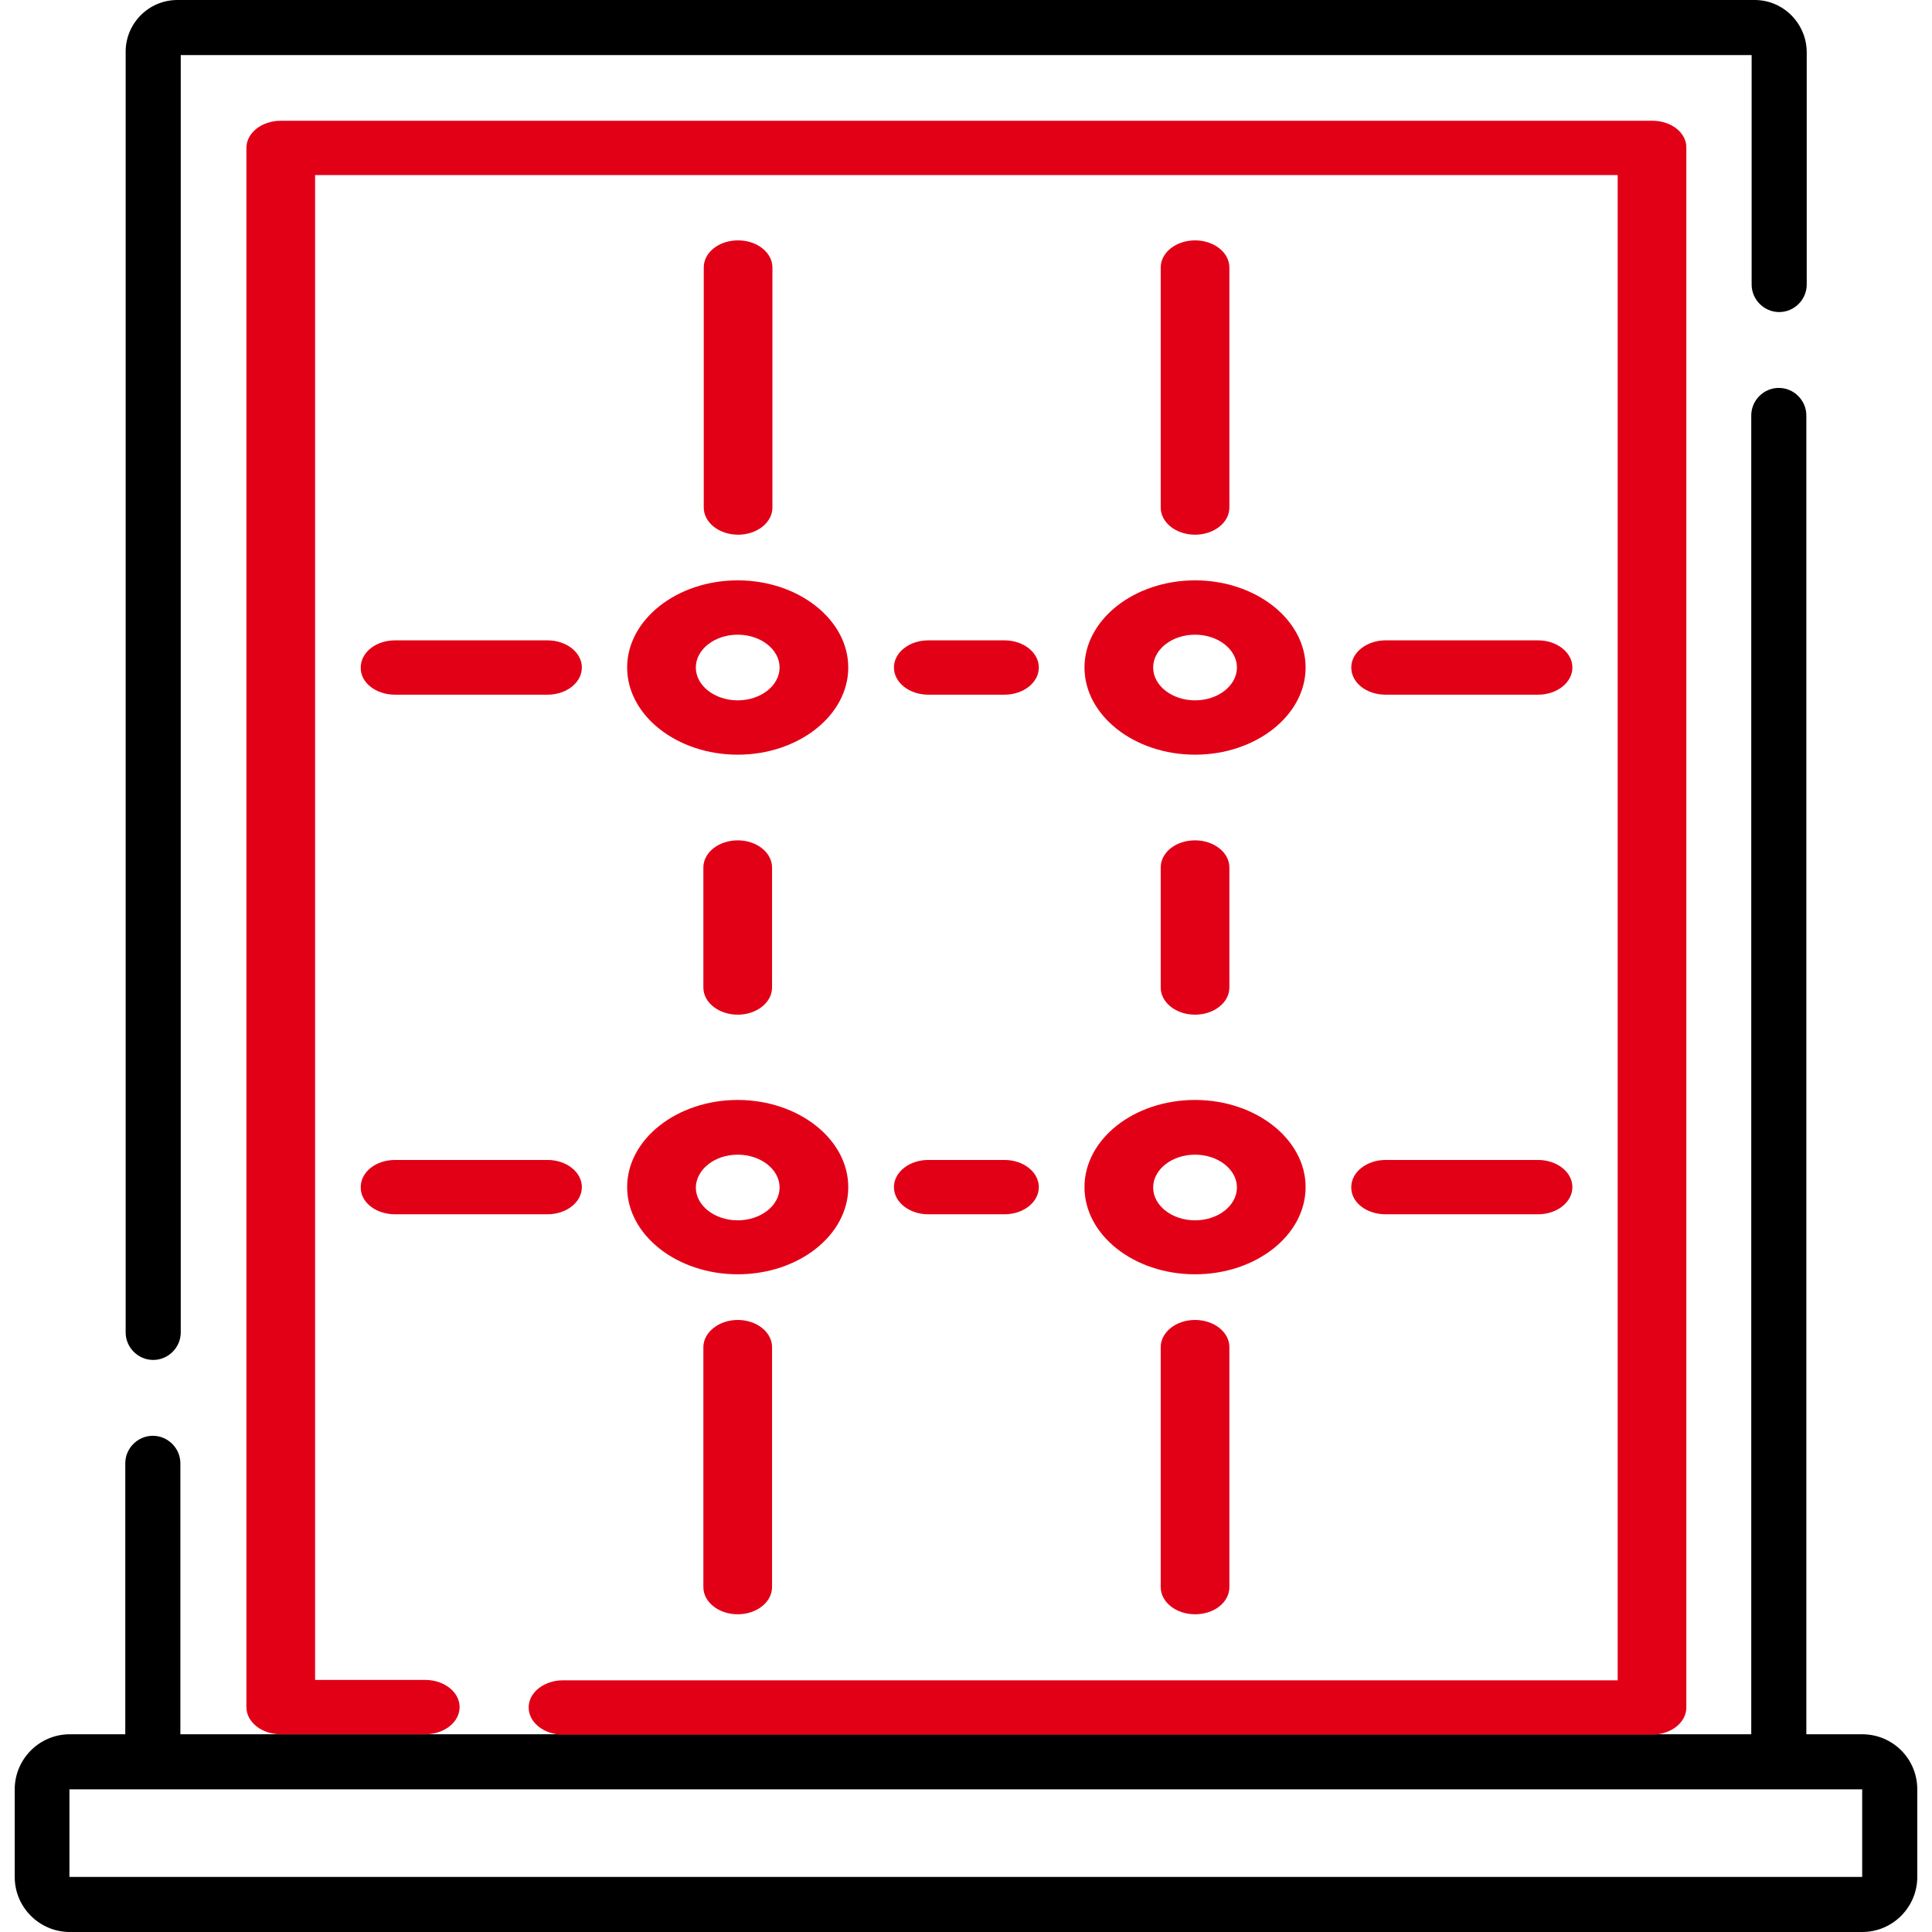 <?xml version="1.0" encoding="utf-8"?>
<!-- Generator: Adobe Illustrator 24.3.0, SVG Export Plug-In . SVG Version: 6.00 Build 0)  -->
<svg version="1.1" id="Capa_1" xmlns="http://www.w3.org/2000/svg" xmlns:xlink="http://www.w3.org/1999/xlink" x="0px" y="0px"
	 viewBox="0 0 512 512" style="enable-background:new 0 0 512 512;" xml:space="preserve">
<style type="text/css">
	.st0{fill:#E20017;}
</style>
<g>
	<g>
		<path d="M493.5,459.6h-14.8V110.1c0-4-3.3-7.3-7.3-7.3c-4,0-7.3,3.3-7.3,7.3v349.5H47.8v-71.8c0-4-3.3-7.3-7.3-7.3
			c-4,0-7.3,3.3-7.3,7.3v71.8H18.5c-8.1,0-14.6,6.6-14.6,14.6v23.2c0,8.1,6.6,14.6,14.6,14.6h475c8.1,0,14.6-6.6,14.6-14.6v-23.2
			C508.1,466.1,501.6,459.6,493.5,459.6z M493.5,497.4C493.5,497.4,493.5,497.4,493.5,497.4l-475.1,0l0-23.2l475.1,0L493.5,497.4z"
			/>
	</g>
</g>
<g>
	<g>
		<path d="M465,0H47c-7.6,0-13.7,6.2-13.7,13.7v339.4c0,4,3.3,7.3,7.3,7.3c4,0,7.3-3.3,7.3-7.3V14.6h416.3v60.8c0,4,3.3,7.3,7.3,7.3
			s7.3-3.3,7.3-7.3V13.7C478.7,6.2,472.6,0,465,0z"/>
	</g>
</g>
<g>
	<path class="st0" d="M437.9,32H74.4c-5,0-9.1,3.2-9.1,7.2v413.2c0,4,4.1,7.2,9.1,7.2h38.3c5,0,9.1-3.2,9.1-7.2s-4.1-7.2-9.1-7.2
		H83.5V46.4h345.2v398.9H149.2c-5,0-9.1,3.2-9.1,7.2s4.1,7.2,9.1,7.2h288.6c5,0,9.1-3.2,9.1-7.2V39.2C447,35.2,442.9,32,437.9,32z"
		/>
	<path class="st0" d="M204.7,134.5V70.9c0-4-4.1-7.2-9.1-7.2c-5.1,0-9.1,3.2-9.1,7.2v63.6c0,4,4.1,7.2,9.1,7.2
		C200.6,141.7,204.7,138.5,204.7,134.5z"/>
	<path class="st0" d="M325.8,134.5V70.9c0-4-4.1-7.2-9.1-7.2c-5,0-9.1,3.2-9.1,7.2v63.6c0,4,4.1,7.2,9.1,7.2
		C321.7,141.7,325.8,138.5,325.8,134.5z"/>
	<path class="st0" d="M186.4,357v63.6c0,4,4.1,7.2,9.1,7.2c5,0,9.1-3.2,9.1-7.2V357c0-4-4.1-7.2-9.1-7.2
		C190.5,349.8,186.4,353.1,186.4,357z"/>
	<path class="st0" d="M307.6,357v63.6c0,4,4.1,7.2,9.1,7.2c5.1,0,9.1-3.2,9.1-7.2V357c0-4-4.1-7.2-9.1-7.2
		C311.6,349.8,307.6,353.1,307.6,357z"/>
	<path class="st0" d="M166.2,176.9c0,12.7,13.2,23.1,29.3,23.1s29.3-10.4,29.3-23.1s-13.2-23.1-29.3-23.1S166.2,164.2,166.2,176.9z
		 M195.5,168.2c6.1,0,11.1,3.9,11.1,8.7s-5,8.7-11.1,8.7s-11.1-3.9-11.1-8.7S189.4,168.2,195.5,168.2z"/>
	<path class="st0" d="M287.4,176.9c0,12.7,13.2,23.1,29.3,23.1s29.3-10.4,29.3-23.1s-13.2-23.1-29.3-23.1S287.4,164.2,287.4,176.9z
		 M316.7,168.2c6.1,0,11.1,3.9,11.1,8.7s-5,8.7-11.1,8.7c-6.1,0-11.1-3.9-11.1-8.7S310.6,168.2,316.7,168.2z"/>
	<path class="st0" d="M195.5,337.7c16.2,0,29.3-10.4,29.3-23.1s-13.2-23.1-29.3-23.1s-29.3,10.4-29.3,23.1S179.4,337.7,195.5,337.7z
		 M195.5,306c6.1,0,11.1,3.9,11.1,8.7c0,4.8-5,8.7-11.1,8.7s-11.1-3.9-11.1-8.7C184.5,309.9,189.4,306,195.5,306z"/>
	<path class="st0" d="M316.7,337.7c16.2,0,29.3-10.4,29.3-23.1s-13.2-23.1-29.3-23.1c-16.2,0-29.3,10.4-29.3,23.1
		S300.5,337.7,316.7,337.7z M316.7,306c6.1,0,11.1,3.9,11.1,8.7c0,4.8-5,8.7-11.1,8.7c-6.1,0-11.1-3.9-11.1-8.7
		C305.6,309.9,310.6,306,316.7,306z"/>
	<path class="st0" d="M104.7,184.1h40.4c5,0,9.1-3.2,9.1-7.2c0-4-4.1-7.2-9.1-7.2h-40.4c-5.1,0-9.1,3.2-9.1,7.2
		C95.5,180.9,99.6,184.1,104.7,184.1z"/>
	<path class="st0" d="M367.2,184.1h40.4c5,0,9.1-3.2,9.1-7.2s-4.1-7.2-9.1-7.2h-40.4c-5,0-9.1,3.2-9.1,7.2S362.1,184.1,367.2,184.1z
		"/>
	<path class="st0" d="M104.7,321.8h40.4c5,0,9.1-3.2,9.1-7.2c0-4-4.1-7.2-9.1-7.2h-40.4c-5.1,0-9.1,3.2-9.1,7.2
		C95.5,318.6,99.6,321.8,104.7,321.8z"/>
	<path class="st0" d="M367.2,321.8h40.4c5,0,9.1-3.2,9.1-7.2c0-4-4.1-7.2-9.1-7.2h-40.4c-5,0-9.1,3.2-9.1,7.2
		C358,318.6,362.1,321.8,367.2,321.8z"/>
	<path class="st0" d="M246,184.1h20.2c5,0,9.1-3.2,9.1-7.2s-4.1-7.2-9.1-7.2H246c-5,0-9.1,3.2-9.1,7.2S241,184.1,246,184.1z"/>
	<path class="st0" d="M246,321.8h20.2c5,0,9.1-3.2,9.1-7.2c0-4-4.1-7.2-9.1-7.2H246c-5,0-9.1,3.2-9.1,7.2
		C236.9,318.6,241,321.8,246,321.8z"/>
	<path class="st0" d="M186.4,229.9v31.8c0,4,4.1,7.2,9.1,7.2s9.1-3.2,9.1-7.2v-31.8c0-4-4.1-7.2-9.1-7.2S186.4,225.9,186.4,229.9z"
		/>
	<path class="st0" d="M307.6,229.9v31.8c0,4,4.1,7.2,9.1,7.2c5,0,9.1-3.2,9.1-7.2v-31.8c0-4-4.1-7.2-9.1-7.2
		C311.6,222.7,307.6,225.9,307.6,229.9z"/>
</g>
</svg>
